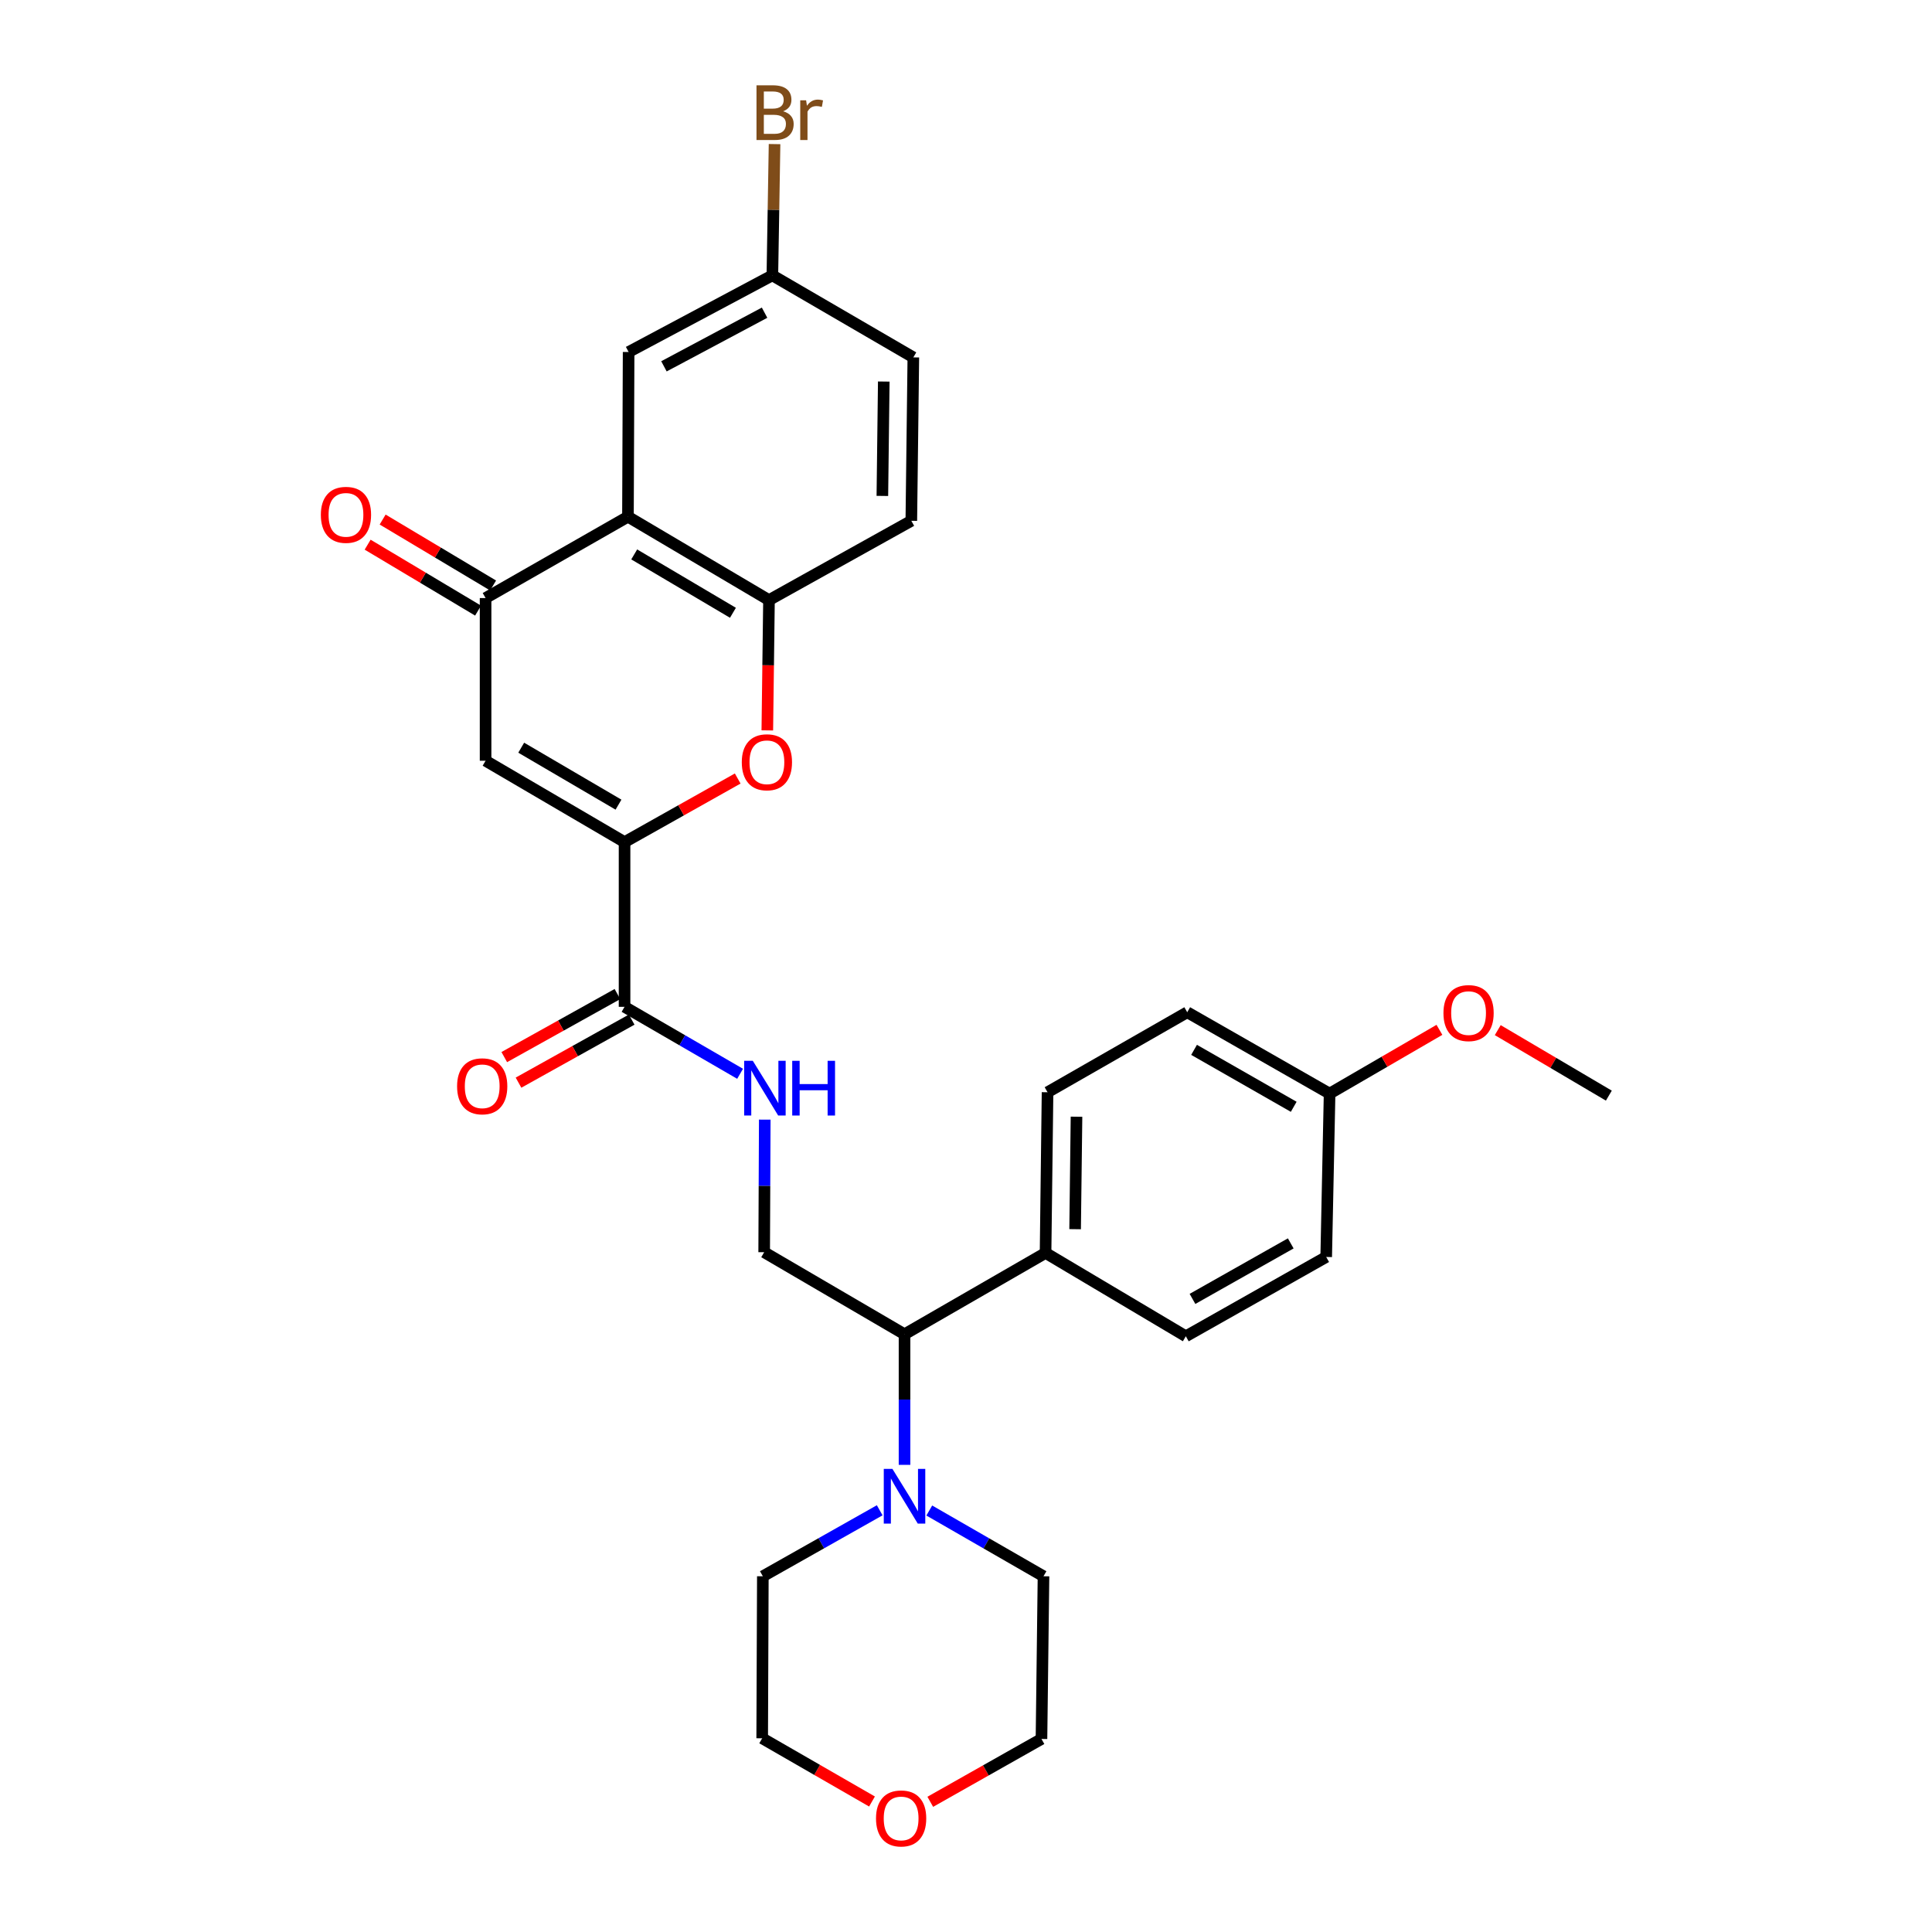 <?xml version='1.0' encoding='iso-8859-1'?>
<svg version='1.1' baseProfile='full'
              xmlns='http://www.w3.org/2000/svg'
                      xmlns:rdkit='http://www.rdkit.org/xml'
                      xmlns:xlink='http://www.w3.org/1999/xlink'
                  xml:space='preserve'
width='1000px' height='1000px' viewBox='0 0 1000 1000'>
<!-- END OF HEADER -->
<rect style='opacity:1.0;fill:#FFFFFF;stroke:none' width='1000' height='1000' x='0' y='0'> </rect>
<path class='bond-0' d='M 323.268,435.875 L 251.337,393.759' style='fill:none;fill-rule:evenodd;stroke:#000000;stroke-width:6px;stroke-linecap:butt;stroke-linejoin:miter;stroke-opacity:1' />
<path class='bond-0' d='M 320.132,416.487 L 269.78,387.005' style='fill:none;fill-rule:evenodd;stroke:#000000;stroke-width:6px;stroke-linecap:butt;stroke-linejoin:miter;stroke-opacity:1' />
<path class='bond-3' d='M 323.268,435.875 L 352.552,419.417' style='fill:none;fill-rule:evenodd;stroke:#000000;stroke-width:6px;stroke-linecap:butt;stroke-linejoin:miter;stroke-opacity:1' />
<path class='bond-3' d='M 352.552,419.417 L 381.835,402.96' style='fill:none;fill-rule:evenodd;stroke:#FF0000;stroke-width:6px;stroke-linecap:butt;stroke-linejoin:miter;stroke-opacity:1' />
<path class='bond-5' d='M 323.268,435.875 L 323.268,521.135' style='fill:none;fill-rule:evenodd;stroke:#000000;stroke-width:6px;stroke-linecap:butt;stroke-linejoin:miter;stroke-opacity:1' />
<path class='bond-2' d='M 251.337,393.759 L 251.337,309.551' style='fill:none;fill-rule:evenodd;stroke:#000000;stroke-width:6px;stroke-linecap:butt;stroke-linejoin:miter;stroke-opacity:1' />
<path class='bond-1' d='M 325.027,267.452 L 398.026,310.612' style='fill:none;fill-rule:evenodd;stroke:#000000;stroke-width:6px;stroke-linecap:butt;stroke-linejoin:miter;stroke-opacity:1' />
<path class='bond-1' d='M 328.268,286.964 L 379.367,317.176' style='fill:none;fill-rule:evenodd;stroke:#000000;stroke-width:6px;stroke-linecap:butt;stroke-linejoin:miter;stroke-opacity:1' />
<path class='bond-10' d='M 325.027,267.452 L 325.372,182.192' style='fill:none;fill-rule:evenodd;stroke:#000000;stroke-width:6px;stroke-linecap:butt;stroke-linejoin:miter;stroke-opacity:1' />
<path class='bond-30' d='M 325.027,267.452 L 251.337,309.551' style='fill:none;fill-rule:evenodd;stroke:#000000;stroke-width:6px;stroke-linecap:butt;stroke-linejoin:miter;stroke-opacity:1' />
<path class='bond-12' d='M 255.22,303.049 L 226.639,285.983' style='fill:none;fill-rule:evenodd;stroke:#000000;stroke-width:6px;stroke-linecap:butt;stroke-linejoin:miter;stroke-opacity:1' />
<path class='bond-12' d='M 226.639,285.983 L 198.057,268.916' style='fill:none;fill-rule:evenodd;stroke:#FF0000;stroke-width:6px;stroke-linecap:butt;stroke-linejoin:miter;stroke-opacity:1' />
<path class='bond-12' d='M 247.455,316.054 L 218.873,298.987' style='fill:none;fill-rule:evenodd;stroke:#000000;stroke-width:6px;stroke-linecap:butt;stroke-linejoin:miter;stroke-opacity:1' />
<path class='bond-12' d='M 218.873,298.987 L 190.292,281.921' style='fill:none;fill-rule:evenodd;stroke:#FF0000;stroke-width:6px;stroke-linecap:butt;stroke-linejoin:miter;stroke-opacity:1' />
<path class='bond-4' d='M 397.159,378.049 L 397.592,344.33' style='fill:none;fill-rule:evenodd;stroke:#FF0000;stroke-width:6px;stroke-linecap:butt;stroke-linejoin:miter;stroke-opacity:1' />
<path class='bond-4' d='M 397.592,344.33 L 398.026,310.612' style='fill:none;fill-rule:evenodd;stroke:#000000;stroke-width:6px;stroke-linecap:butt;stroke-linejoin:miter;stroke-opacity:1' />
<path class='bond-14' d='M 398.026,310.612 L 471.698,269.564' style='fill:none;fill-rule:evenodd;stroke:#000000;stroke-width:6px;stroke-linecap:butt;stroke-linejoin:miter;stroke-opacity:1' />
<path class='bond-7' d='M 323.268,521.135 L 353.171,538.464' style='fill:none;fill-rule:evenodd;stroke:#000000;stroke-width:6px;stroke-linecap:butt;stroke-linejoin:miter;stroke-opacity:1' />
<path class='bond-7' d='M 353.171,538.464 L 383.074,555.794' style='fill:none;fill-rule:evenodd;stroke:#0000FF;stroke-width:6px;stroke-linecap:butt;stroke-linejoin:miter;stroke-opacity:1' />
<path class='bond-13' d='M 319.582,514.519 L 290.296,530.834' style='fill:none;fill-rule:evenodd;stroke:#000000;stroke-width:6px;stroke-linecap:butt;stroke-linejoin:miter;stroke-opacity:1' />
<path class='bond-13' d='M 290.296,530.834 L 261.01,547.15' style='fill:none;fill-rule:evenodd;stroke:#FF0000;stroke-width:6px;stroke-linecap:butt;stroke-linejoin:miter;stroke-opacity:1' />
<path class='bond-13' d='M 326.954,527.751 L 297.668,544.066' style='fill:none;fill-rule:evenodd;stroke:#000000;stroke-width:6px;stroke-linecap:butt;stroke-linejoin:miter;stroke-opacity:1' />
<path class='bond-13' d='M 297.668,544.066 L 268.382,560.382' style='fill:none;fill-rule:evenodd;stroke:#FF0000;stroke-width:6px;stroke-linecap:butt;stroke-linejoin:miter;stroke-opacity:1' />
<path class='bond-6' d='M 468.18,758.208 L 468.18,724.409' style='fill:none;fill-rule:evenodd;stroke:#0000FF;stroke-width:6px;stroke-linecap:butt;stroke-linejoin:miter;stroke-opacity:1' />
<path class='bond-6' d='M 468.18,724.409 L 468.18,690.611' style='fill:none;fill-rule:evenodd;stroke:#000000;stroke-width:6px;stroke-linecap:butt;stroke-linejoin:miter;stroke-opacity:1' />
<path class='bond-24' d='M 455.335,781.718 L 425.09,798.796' style='fill:none;fill-rule:evenodd;stroke:#0000FF;stroke-width:6px;stroke-linecap:butt;stroke-linejoin:miter;stroke-opacity:1' />
<path class='bond-24' d='M 425.09,798.796 L 394.845,815.874' style='fill:none;fill-rule:evenodd;stroke:#000000;stroke-width:6px;stroke-linecap:butt;stroke-linejoin:miter;stroke-opacity:1' />
<path class='bond-25' d='M 480.995,781.842 L 510.553,798.858' style='fill:none;fill-rule:evenodd;stroke:#0000FF;stroke-width:6px;stroke-linecap:butt;stroke-linejoin:miter;stroke-opacity:1' />
<path class='bond-25' d='M 510.553,798.858 L 540.111,815.874' style='fill:none;fill-rule:evenodd;stroke:#000000;stroke-width:6px;stroke-linecap:butt;stroke-linejoin:miter;stroke-opacity:1' />
<path class='bond-9' d='M 395.841,579.517 L 395.688,613.833' style='fill:none;fill-rule:evenodd;stroke:#0000FF;stroke-width:6px;stroke-linecap:butt;stroke-linejoin:miter;stroke-opacity:1' />
<path class='bond-9' d='M 395.688,613.833 L 395.535,648.149' style='fill:none;fill-rule:evenodd;stroke:#000000;stroke-width:6px;stroke-linecap:butt;stroke-linejoin:miter;stroke-opacity:1' />
<path class='bond-8' d='M 468.18,690.611 L 395.535,648.149' style='fill:none;fill-rule:evenodd;stroke:#000000;stroke-width:6px;stroke-linecap:butt;stroke-linejoin:miter;stroke-opacity:1' />
<path class='bond-11' d='M 468.18,690.611 L 541.179,648.511' style='fill:none;fill-rule:evenodd;stroke:#000000;stroke-width:6px;stroke-linecap:butt;stroke-linejoin:miter;stroke-opacity:1' />
<path class='bond-31' d='M 325.372,182.192 L 399.776,142.533' style='fill:none;fill-rule:evenodd;stroke:#000000;stroke-width:6px;stroke-linecap:butt;stroke-linejoin:miter;stroke-opacity:1' />
<path class='bond-31' d='M 343.657,189.61 L 395.74,161.848' style='fill:none;fill-rule:evenodd;stroke:#000000;stroke-width:6px;stroke-linecap:butt;stroke-linejoin:miter;stroke-opacity:1' />
<path class='bond-16' d='M 541.179,648.511 L 542.206,565.347' style='fill:none;fill-rule:evenodd;stroke:#000000;stroke-width:6px;stroke-linecap:butt;stroke-linejoin:miter;stroke-opacity:1' />
<path class='bond-16' d='M 556.479,636.223 L 557.198,578.008' style='fill:none;fill-rule:evenodd;stroke:#000000;stroke-width:6px;stroke-linecap:butt;stroke-linejoin:miter;stroke-opacity:1' />
<path class='bond-17' d='M 541.179,648.511 L 613.783,691.654' style='fill:none;fill-rule:evenodd;stroke:#000000;stroke-width:6px;stroke-linecap:butt;stroke-linejoin:miter;stroke-opacity:1' />
<path class='bond-20' d='M 471.698,269.564 L 472.741,184.986' style='fill:none;fill-rule:evenodd;stroke:#000000;stroke-width:6px;stroke-linecap:butt;stroke-linejoin:miter;stroke-opacity:1' />
<path class='bond-20' d='M 456.709,256.69 L 457.439,197.486' style='fill:none;fill-rule:evenodd;stroke:#000000;stroke-width:6px;stroke-linecap:butt;stroke-linejoin:miter;stroke-opacity:1' />
<path class='bond-15' d='M 481.508,932.612 L 510.288,916.347' style='fill:none;fill-rule:evenodd;stroke:#FF0000;stroke-width:6px;stroke-linecap:butt;stroke-linejoin:miter;stroke-opacity:1' />
<path class='bond-15' d='M 510.288,916.347 L 539.067,900.082' style='fill:none;fill-rule:evenodd;stroke:#000000;stroke-width:6px;stroke-linecap:butt;stroke-linejoin:miter;stroke-opacity:1' />
<path class='bond-33' d='M 451.347,932.458 L 422.928,916.093' style='fill:none;fill-rule:evenodd;stroke:#FF0000;stroke-width:6px;stroke-linecap:butt;stroke-linejoin:miter;stroke-opacity:1' />
<path class='bond-33' d='M 422.928,916.093 L 394.508,899.729' style='fill:none;fill-rule:evenodd;stroke:#000000;stroke-width:6px;stroke-linecap:butt;stroke-linejoin:miter;stroke-opacity:1' />
<path class='bond-22' d='M 542.206,565.347 L 614.507,523.937' style='fill:none;fill-rule:evenodd;stroke:#000000;stroke-width:6px;stroke-linecap:butt;stroke-linejoin:miter;stroke-opacity:1' />
<path class='bond-21' d='M 613.783,691.654 L 686.437,650.606' style='fill:none;fill-rule:evenodd;stroke:#000000;stroke-width:6px;stroke-linecap:butt;stroke-linejoin:miter;stroke-opacity:1' />
<path class='bond-21' d='M 617.23,672.309 L 668.088,643.576' style='fill:none;fill-rule:evenodd;stroke:#000000;stroke-width:6px;stroke-linecap:butt;stroke-linejoin:miter;stroke-opacity:1' />
<path class='bond-18' d='M 399.776,142.533 L 472.741,184.986' style='fill:none;fill-rule:evenodd;stroke:#000000;stroke-width:6px;stroke-linecap:butt;stroke-linejoin:miter;stroke-opacity:1' />
<path class='bond-23' d='M 399.776,142.533 L 400.343,108.558' style='fill:none;fill-rule:evenodd;stroke:#000000;stroke-width:6px;stroke-linecap:butt;stroke-linejoin:miter;stroke-opacity:1' />
<path class='bond-23' d='M 400.343,108.558 L 400.91,74.582' style='fill:none;fill-rule:evenodd;stroke:#7F4C19;stroke-width:6px;stroke-linecap:butt;stroke-linejoin:miter;stroke-opacity:1' />
<path class='bond-19' d='M 688.196,566.045 L 686.437,650.606' style='fill:none;fill-rule:evenodd;stroke:#000000;stroke-width:6px;stroke-linecap:butt;stroke-linejoin:miter;stroke-opacity:1' />
<path class='bond-26' d='M 688.196,566.045 L 716.621,549.544' style='fill:none;fill-rule:evenodd;stroke:#000000;stroke-width:6px;stroke-linecap:butt;stroke-linejoin:miter;stroke-opacity:1' />
<path class='bond-26' d='M 716.621,549.544 L 745.047,533.044' style='fill:none;fill-rule:evenodd;stroke:#FF0000;stroke-width:6px;stroke-linecap:butt;stroke-linejoin:miter;stroke-opacity:1' />
<path class='bond-32' d='M 688.196,566.045 L 614.507,523.937' style='fill:none;fill-rule:evenodd;stroke:#000000;stroke-width:6px;stroke-linecap:butt;stroke-linejoin:miter;stroke-opacity:1' />
<path class='bond-32' d='M 669.627,572.88 L 618.045,543.404' style='fill:none;fill-rule:evenodd;stroke:#000000;stroke-width:6px;stroke-linecap:butt;stroke-linejoin:miter;stroke-opacity:1' />
<path class='bond-28' d='M 394.845,815.874 L 394.508,899.729' style='fill:none;fill-rule:evenodd;stroke:#000000;stroke-width:6px;stroke-linecap:butt;stroke-linejoin:miter;stroke-opacity:1' />
<path class='bond-27' d='M 540.111,815.874 L 539.067,900.082' style='fill:none;fill-rule:evenodd;stroke:#000000;stroke-width:6px;stroke-linecap:butt;stroke-linejoin:miter;stroke-opacity:1' />
<path class='bond-29' d='M 775.233,533.197 L 803.986,550.147' style='fill:none;fill-rule:evenodd;stroke:#FF0000;stroke-width:6px;stroke-linecap:butt;stroke-linejoin:miter;stroke-opacity:1' />
<path class='bond-29' d='M 803.986,550.147 L 832.738,567.097' style='fill:none;fill-rule:evenodd;stroke:#000000;stroke-width:6px;stroke-linecap:butt;stroke-linejoin:miter;stroke-opacity:1' />
<path  class='atom-4' d='M 383.948 394.546
Q 383.948 387.746, 387.308 383.946
Q 390.668 380.146, 396.948 380.146
Q 403.228 380.146, 406.588 383.946
Q 409.948 387.746, 409.948 394.546
Q 409.948 401.426, 406.548 405.346
Q 403.148 409.226, 396.948 409.226
Q 390.708 409.226, 387.308 405.346
Q 383.948 401.466, 383.948 394.546
M 396.948 406.026
Q 401.268 406.026, 403.588 403.146
Q 405.948 400.226, 405.948 394.546
Q 405.948 388.986, 403.588 386.186
Q 401.268 383.346, 396.948 383.346
Q 392.628 383.346, 390.268 386.146
Q 387.948 388.946, 387.948 394.546
Q 387.948 400.266, 390.268 403.146
Q 392.628 406.026, 396.948 406.026
' fill='#FF0000'/>
<path  class='atom-7' d='M 461.92 760.305
L 471.2 775.305
Q 472.12 776.785, 473.6 779.465
Q 475.08 782.145, 475.16 782.305
L 475.16 760.305
L 478.92 760.305
L 478.92 788.625
L 475.04 788.625
L 465.08 772.225
Q 463.92 770.305, 462.68 768.105
Q 461.48 765.905, 461.12 765.225
L 461.12 788.625
L 457.44 788.625
L 457.44 760.305
L 461.92 760.305
' fill='#0000FF'/>
<path  class='atom-8' d='M 389.653 549.075
L 398.933 564.075
Q 399.853 565.555, 401.333 568.235
Q 402.813 570.915, 402.893 571.075
L 402.893 549.075
L 406.653 549.075
L 406.653 577.395
L 402.773 577.395
L 392.813 560.995
Q 391.653 559.075, 390.413 556.875
Q 389.213 554.675, 388.853 553.995
L 388.853 577.395
L 385.173 577.395
L 385.173 549.075
L 389.653 549.075
' fill='#0000FF'/>
<path  class='atom-8' d='M 410.053 549.075
L 413.893 549.075
L 413.893 561.115
L 428.373 561.115
L 428.373 549.075
L 432.213 549.075
L 432.213 577.395
L 428.373 577.395
L 428.373 564.315
L 413.893 564.315
L 413.893 577.395
L 410.053 577.395
L 410.053 549.075
' fill='#0000FF'/>
<path  class='atom-13' d='M 166.071 266.48
Q 166.071 259.68, 169.431 255.88
Q 172.791 252.08, 179.071 252.08
Q 185.351 252.08, 188.711 255.88
Q 192.071 259.68, 192.071 266.48
Q 192.071 273.36, 188.671 277.28
Q 185.271 281.16, 179.071 281.16
Q 172.831 281.16, 169.431 277.28
Q 166.071 273.4, 166.071 266.48
M 179.071 277.96
Q 183.391 277.96, 185.711 275.08
Q 188.071 272.16, 188.071 266.48
Q 188.071 260.92, 185.711 258.12
Q 183.391 255.28, 179.071 255.28
Q 174.751 255.28, 172.391 258.08
Q 170.071 260.88, 170.071 266.48
Q 170.071 272.2, 172.391 275.08
Q 174.751 277.96, 179.071 277.96
' fill='#FF0000'/>
<path  class='atom-14' d='M 236.587 562.263
Q 236.587 555.463, 239.947 551.663
Q 243.307 547.863, 249.587 547.863
Q 255.867 547.863, 259.227 551.663
Q 262.587 555.463, 262.587 562.263
Q 262.587 569.143, 259.187 573.063
Q 255.787 576.943, 249.587 576.943
Q 243.347 576.943, 239.947 573.063
Q 236.587 569.183, 236.587 562.263
M 249.587 573.743
Q 253.907 573.743, 256.227 570.863
Q 258.587 567.943, 258.587 562.263
Q 258.587 556.703, 256.227 553.903
Q 253.907 551.063, 249.587 551.063
Q 245.267 551.063, 242.907 553.863
Q 240.587 556.663, 240.587 562.263
Q 240.587 567.983, 242.907 570.863
Q 245.267 573.743, 249.587 573.743
' fill='#FF0000'/>
<path  class='atom-16' d='M 453.422 941.218
Q 453.422 934.418, 456.782 930.618
Q 460.142 926.818, 466.422 926.818
Q 472.702 926.818, 476.062 930.618
Q 479.422 934.418, 479.422 941.218
Q 479.422 948.098, 476.022 952.018
Q 472.622 955.898, 466.422 955.898
Q 460.182 955.898, 456.782 952.018
Q 453.422 948.138, 453.422 941.218
M 466.422 952.698
Q 470.742 952.698, 473.062 949.818
Q 475.422 946.898, 475.422 941.218
Q 475.422 935.658, 473.062 932.858
Q 470.742 930.018, 466.422 930.018
Q 462.102 930.018, 459.742 932.818
Q 457.422 935.618, 457.422 941.218
Q 457.422 946.938, 459.742 949.818
Q 462.102 952.698, 466.422 952.698
' fill='#FF0000'/>
<path  class='atom-24' d='M 405.321 57.597
Q 408.041 58.357, 409.401 60.037
Q 410.801 61.677, 410.801 64.117
Q 410.801 68.037, 408.281 70.277
Q 405.801 72.477, 401.081 72.477
L 391.561 72.477
L 391.561 44.157
L 399.921 44.157
Q 404.761 44.157, 407.201 46.117
Q 409.641 48.077, 409.641 51.677
Q 409.641 55.957, 405.321 57.597
M 395.361 47.357
L 395.361 56.237
L 399.921 56.237
Q 402.721 56.237, 404.161 55.117
Q 405.641 53.957, 405.641 51.677
Q 405.641 47.357, 399.921 47.357
L 395.361 47.357
M 401.081 69.277
Q 403.841 69.277, 405.321 67.957
Q 406.801 66.637, 406.801 64.117
Q 406.801 61.797, 405.161 60.637
Q 403.561 59.437, 400.481 59.437
L 395.361 59.437
L 395.361 69.277
L 401.081 69.277
' fill='#7F4C19'/>
<path  class='atom-24' d='M 417.241 51.917
L 417.681 54.757
Q 419.841 51.557, 423.361 51.557
Q 424.481 51.557, 426.001 51.957
L 425.401 55.317
Q 423.681 54.917, 422.721 54.917
Q 421.041 54.917, 419.921 55.597
Q 418.841 56.237, 417.961 57.797
L 417.961 72.477
L 414.201 72.477
L 414.201 51.917
L 417.241 51.917
' fill='#7F4C19'/>
<path  class='atom-27' d='M 747.126 524.371
Q 747.126 517.571, 750.486 513.771
Q 753.846 509.971, 760.126 509.971
Q 766.406 509.971, 769.766 513.771
Q 773.126 517.571, 773.126 524.371
Q 773.126 531.251, 769.726 535.171
Q 766.326 539.051, 760.126 539.051
Q 753.886 539.051, 750.486 535.171
Q 747.126 531.291, 747.126 524.371
M 760.126 535.851
Q 764.446 535.851, 766.766 532.971
Q 769.126 530.051, 769.126 524.371
Q 769.126 518.811, 766.766 516.011
Q 764.446 513.171, 760.126 513.171
Q 755.806 513.171, 753.446 515.971
Q 751.126 518.771, 751.126 524.371
Q 751.126 530.091, 753.446 532.971
Q 755.806 535.851, 760.126 535.851
' fill='#FF0000'/>
</svg>
